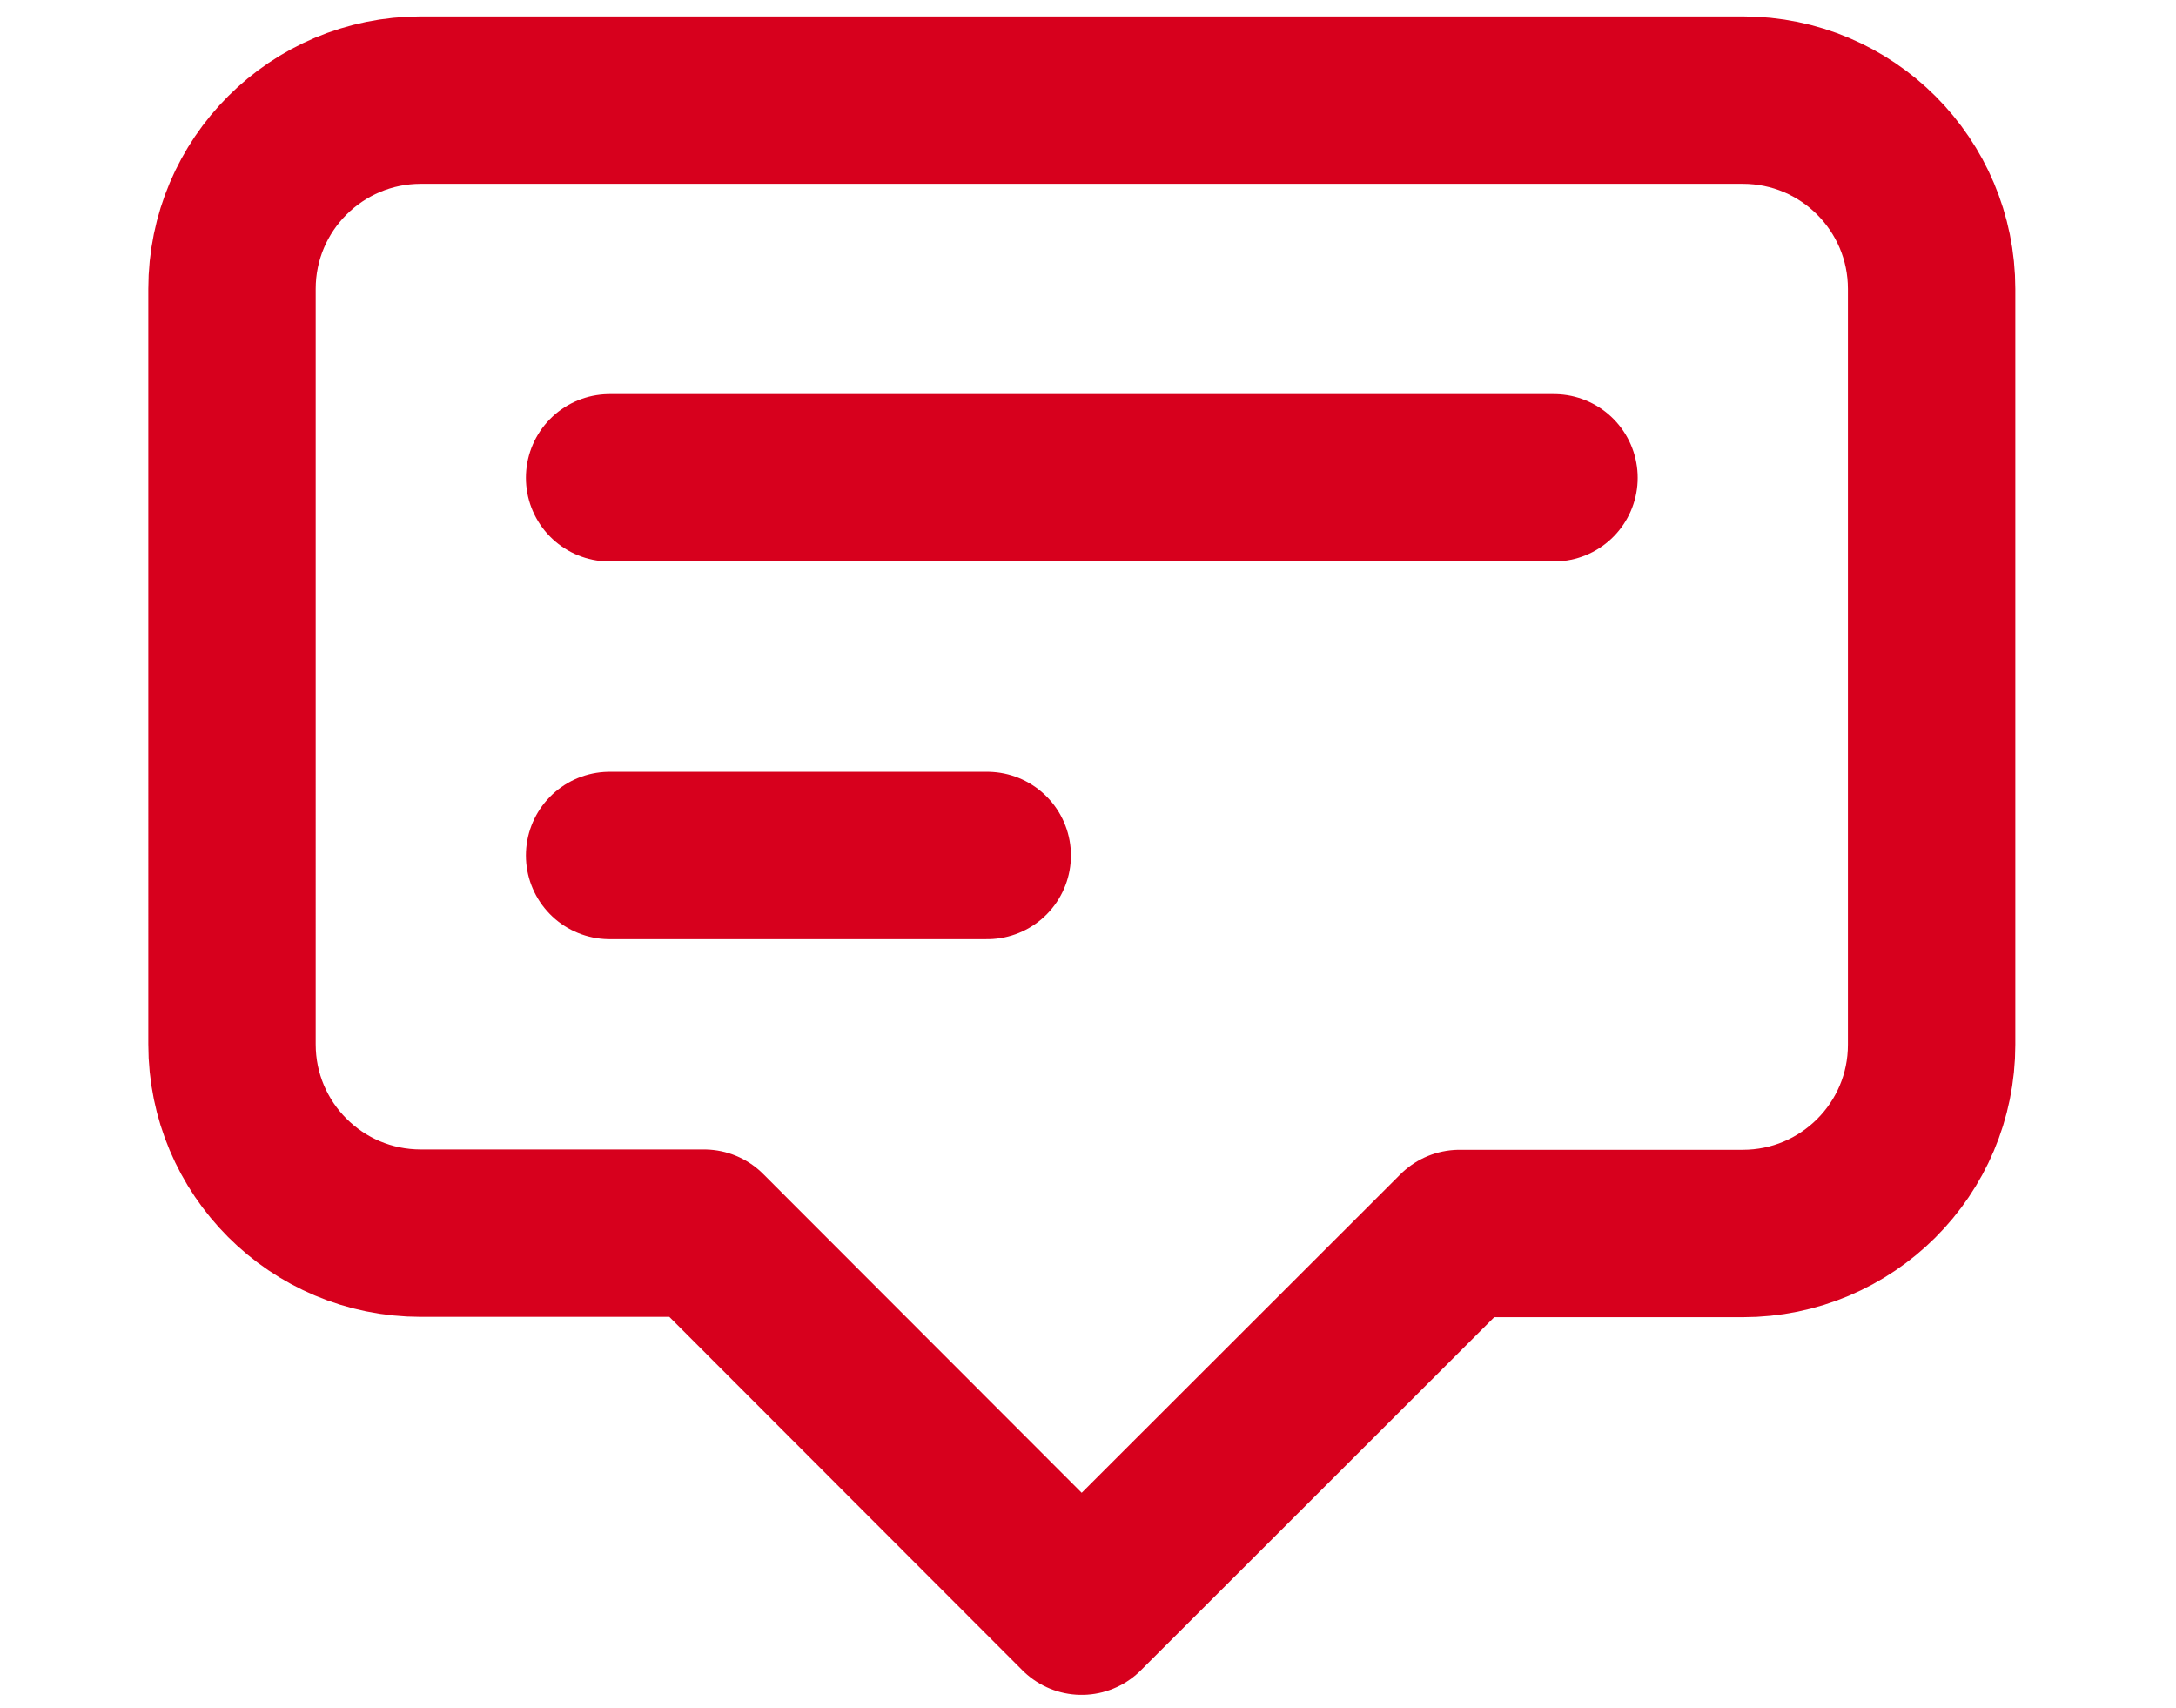 <?xml version="1.0" encoding="utf-8"?>
<!-- Generator: Adobe Illustrator 26.2.1, SVG Export Plug-In . SVG Version: 6.00 Build 0)  -->
<svg version="1.1" id="Layer_1" xmlns="http://www.w3.org/2000/svg" xmlns:xlink="http://www.w3.org/1999/xlink" x="0px" y="0px"
	 viewBox="0 0 65 51" style="enable-background:new 0 0 65 51;" xml:space="preserve">
<style type="text/css">
	.st0{display:none;fill:none;stroke:#D7001D;stroke-width:5;}
	.st1{display:none;fill:none;stroke:#D7001D;stroke-width:5;stroke-linecap:round;stroke-linejoin:round;}
	.st2{fill:none;stroke:#D7001D;stroke-width:5;stroke-linecap:round;stroke-linejoin:round;}
</style>
<path class="st0" d="M35.92,38.59V5.92c0-1.8-1.46-3.27-3.27-3.27H6.52c-1.8,0-3.27,1.46-3.27,3.27v32.66c0,1.8,1.46,3.27,3.27,3.27
	h3.27 M35.92,38.59c0,1.8-1.46,3.27-3.27,3.27h-9.8 M35.92,38.59V12.46c0-1.8,1.46-3.27,3.27-3.27h8.45c0.87,0,1.7,0.34,2.31,0.96
	L61.09,21.3c0.61,0.61,0.96,1.44,0.96,2.31v14.98c0,1.8-1.46,3.27-3.27,3.27h-3.27 M35.92,38.59c0,1.8,1.46,3.27,3.27,3.27h3.27
	 M9.79,41.85c0,3.61,2.92,6.53,6.53,6.53c3.61,0,6.53-2.92,6.53-6.53 M9.79,41.85c0-3.61,2.92-6.53,6.53-6.53
	c3.61,0,6.53,2.92,6.53,6.53 M42.45,41.85c0,3.61,2.92,6.53,6.53,6.53c3.61,0,6.53-2.92,6.53-6.53 M42.45,41.85
	c0-3.61,2.92-6.53,6.53-6.53c3.61,0,6.53,2.92,6.53,6.53"/>
<path class="st1" d="M48.45,16.07V9.62c0-3.56-2.89-6.45-6.45-6.45H9.74c-3.56,0-6.45,2.89-6.45,6.45v19.36
	c0,3.56,2.89,6.45,6.45,6.45h6.45 M22.64,48.33H54.9c3.56,0,6.45-2.89,6.45-6.45V22.52c0-3.56-2.89-6.45-6.45-6.45H22.64
	c-3.56,0-6.45,2.89-6.45,6.45v19.36C16.19,45.44,19.08,48.33,22.64,48.33z M45.23,32.2c0,3.56-2.89,6.45-6.45,6.45
	c-3.56,0-6.45-2.89-6.45-6.45c0-3.56,2.89-6.45,6.45-6.45C42.34,25.75,45.23,28.64,45.23,32.2z"/>
<path class="st1" d="M29.27,8.3H16.12c-2.9,0-5.26,2.35-5.26,5.26v28.92c0,2.9,2.35,5.26,5.26,5.26h28.92c2.9,0,5.26-2.35,5.26-5.26
	V29.33 M46.58,4.58c2.05-2.05,5.38-2.05,7.44,0s2.05,5.38,0,7.44L31.45,34.59h-7.44v-7.44L46.58,4.58z"/>
<path class="st2" d="M18.21,14.27h28.21 M18.21,25.55h11.28 M32.31,48.12L21.03,36.83h-8.46c-3.12,0-5.64-2.53-5.64-5.64V8.63
	c0-3.12,2.53-5.64,5.64-5.64h39.49c3.12,0,5.64,2.53,5.64,5.64v22.57c0,3.12-2.53,5.64-5.64,5.64H43.6L32.31,48.12z"/>
</svg>
